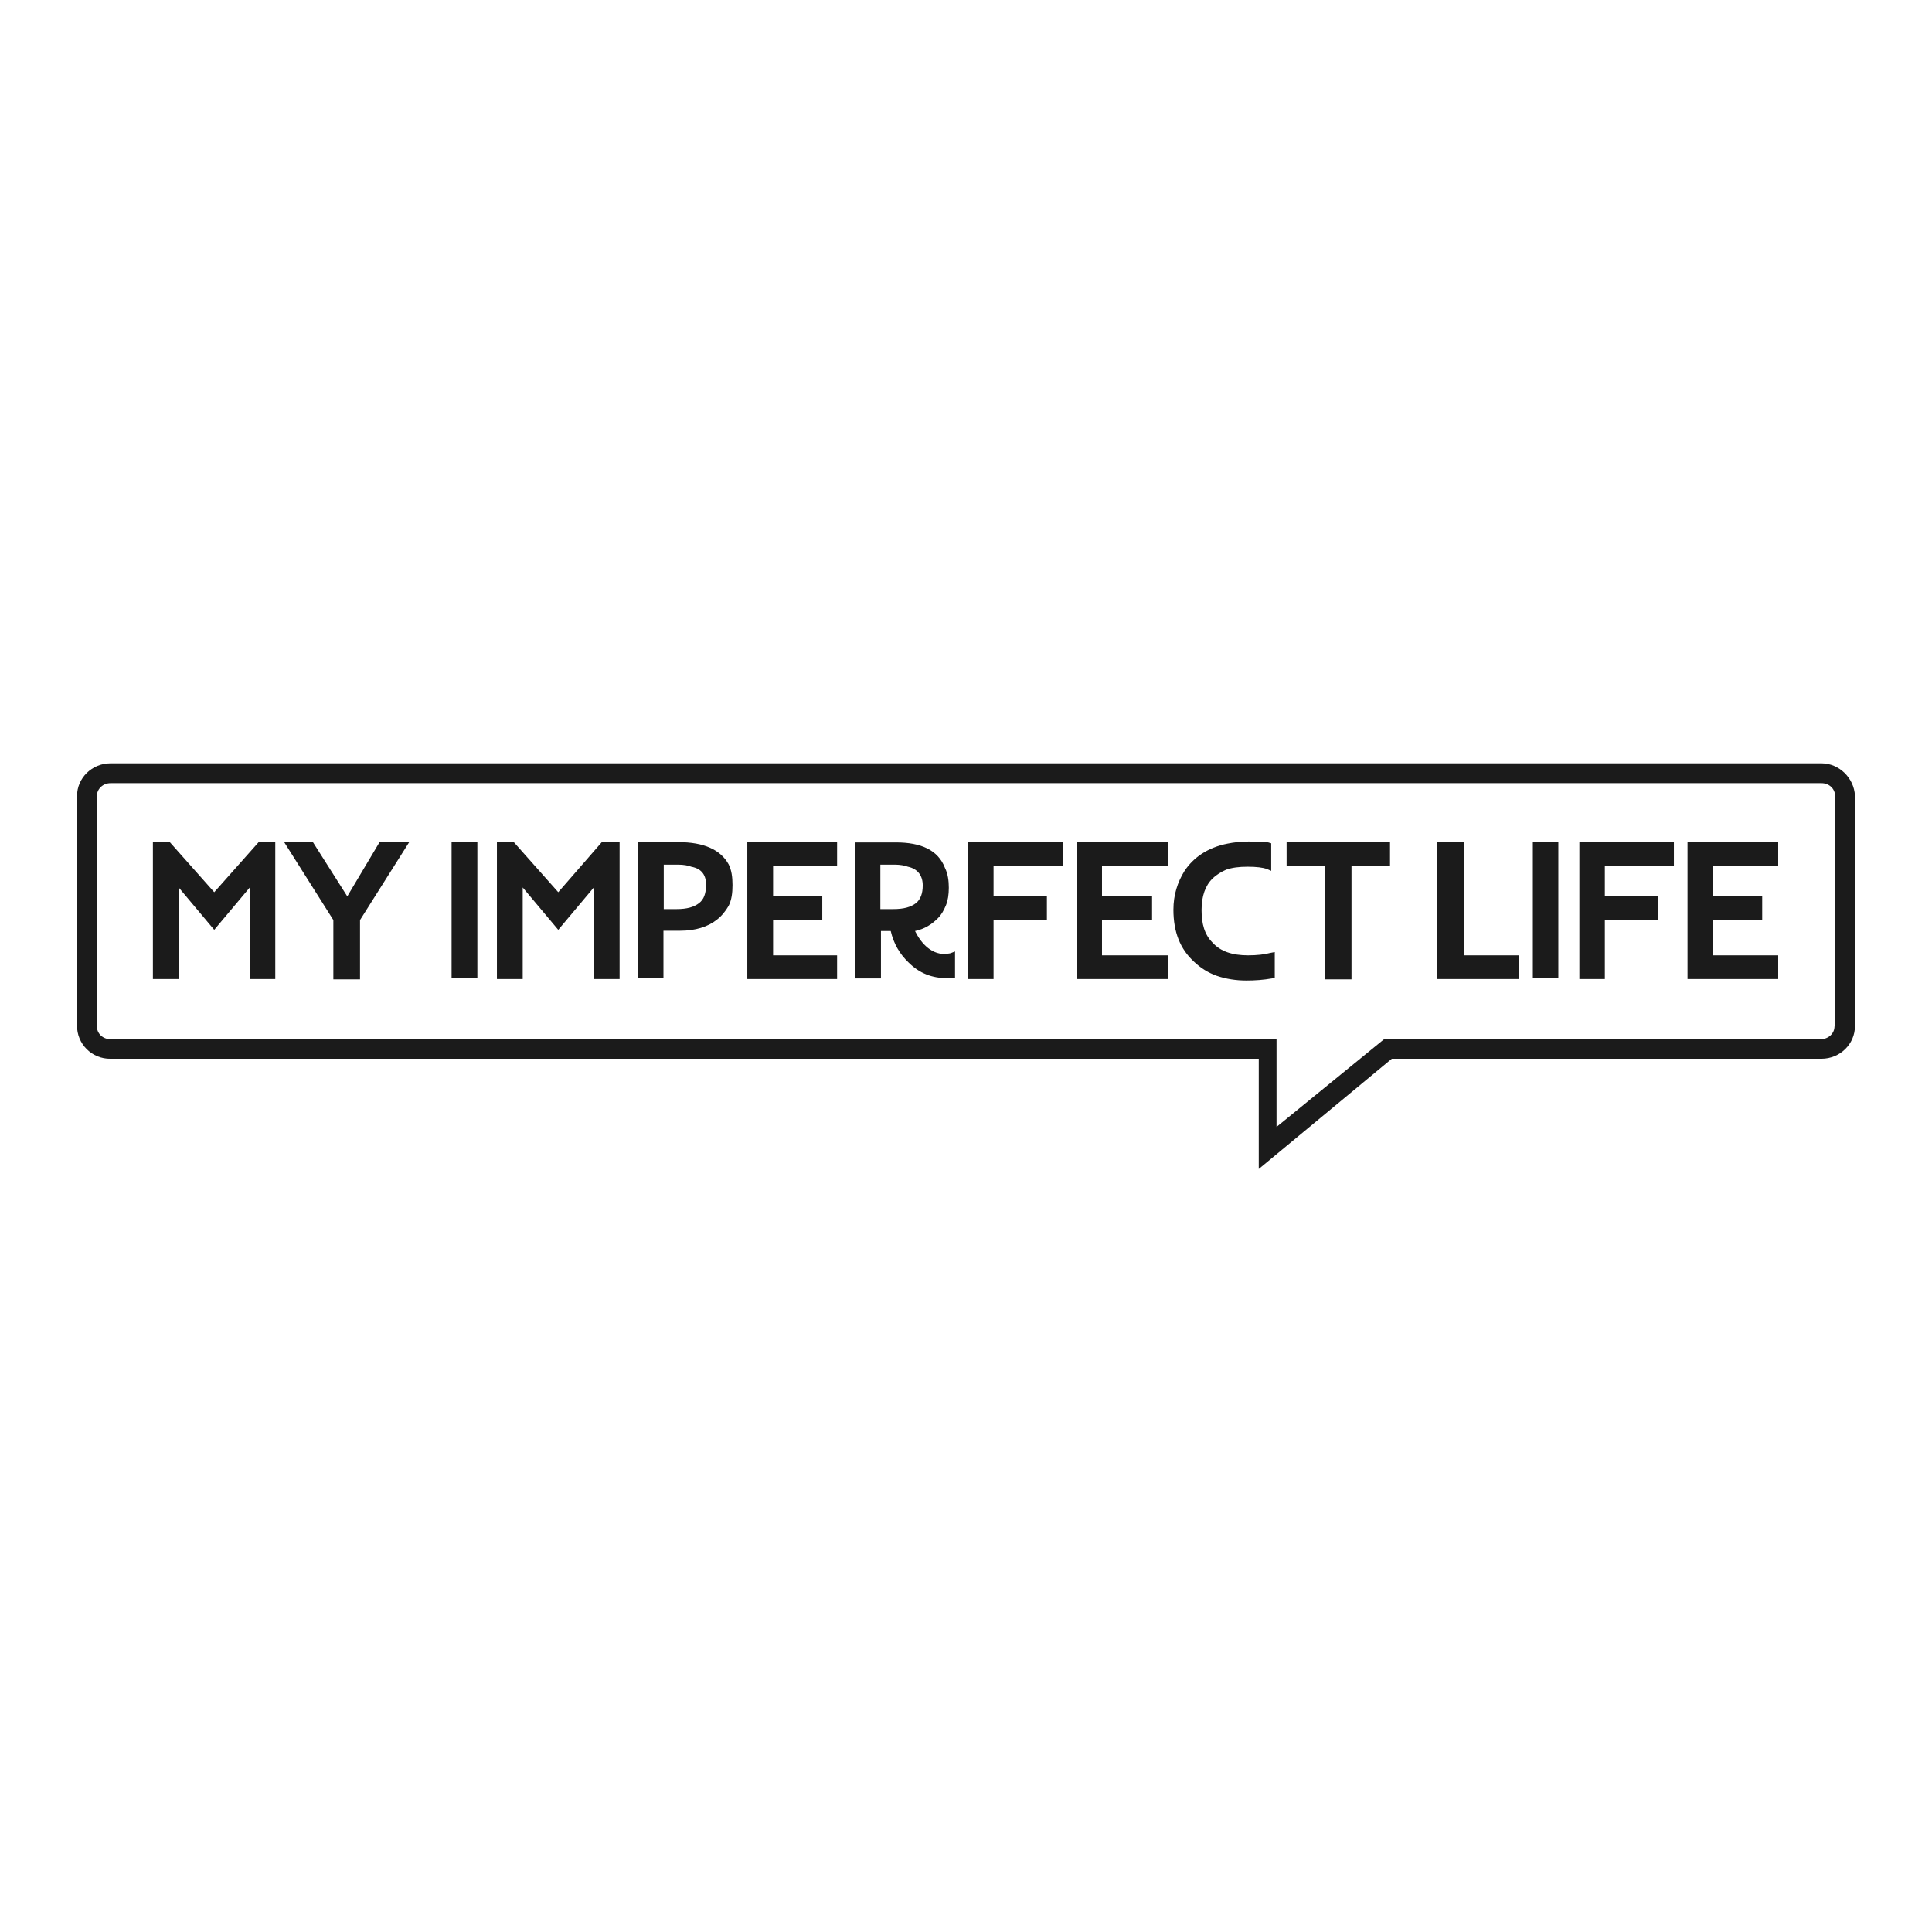 <?xml version="1.0" encoding="utf-8"?>
<!-- Generator: Adobe Illustrator 19.2.1, SVG Export Plug-In . SVG Version: 6.00 Build 0)  -->
<svg version="1.1" id="layer" xmlns="http://www.w3.org/2000/svg" xmlns:xlink="http://www.w3.org/1999/xlink" x="0px" y="0px"
	 viewBox="0 0 652 652" style="enable-background:new 0 0 652 652;" xml:space="preserve">
<style type="text/css">
	.st0{fill-rule:evenodd;clip-rule:evenodd;fill:#1B1B1B;}
</style>
<path class="st0" d="M614.7,257.6H37.3c-6.3,0-11.3,5-11.3,11V346c-0.1,6.3,5,11.4,11.3,11.3h387.5v37.2l44.9-37.2h145
	c6.3,0,11.3-5,11.3-11v-77.8C625.7,262.6,620.7,257.6,614.7,257.6L614.7,257.6z M619.1,346.4c0,2.3-2,4.3-4.7,4.3H467.1l-36.3,29.6
	v-29.6H37.3c-2.7,0-4.6-2-4.6-4.3v-77.8c0-2.3,2-4.3,4.6-4.3h577.4c2.7,0,4.6,2,4.6,4.3v77.8H619.1L619.1,346.4z M619.1,346.4
	 M72.3,301.1l-15-16.9h-5.7v46.2h8.7v-30.9l12,14.3l12-14.3v30.9h8.6v-46.2h-5.6L72.3,301.1z M117.2,302.5l-11.6-18.3h-9.7
	l16.6,26.3v20h9v-20l16.6-26.3h-10L117.2,302.5z M152.4,284.2h8.7v45.9h-8.7V284.2z M188.4,301.1l-15-16.9h-5.7v46.2h8.7v-30.9
	l12,14.3l12-14.3v30.9h8.7v-46.2h-6L188.4,301.1z M228.9,284.2h-13.6v45.9h8.6v-16h5.7c5,0,9.3-1.3,12.3-3.7c1.7-1.3,3-3,4-4.7
	c1-2,1.3-4.3,1.3-7c0-2.7-0.3-5-1.3-7C243.2,286.8,237.6,284.2,228.9,284.2L228.9,284.2z M235.9,304.8c-1.7,1.3-4,2-7.6,2h-4.3v-15
	h5c1.7,0,3.3,0.3,4.3,0.7c3.7,0.7,5,3,5,6.3C238.2,301.5,237.6,303.5,235.9,304.8L235.9,304.8z M252.2,330.4h30.3v-8h-21.6v-12h16.6
	v-8h-16.6v-10.3h21.6v-8h-30.3V330.4z M252.2,330.4 M326.7,330.4h8.6v-20h18v-8h-18v-10.3h23.3v-8h-31.9V330.4z M363.3,330.4h30.9
	v-8h-22.3v-12h16.9v-8h-16.9v-10.3h22.3v-8h-30.9V330.4z M421.2,322.4c-5.3,0-9.3-1.3-12-4.3c-2.7-2.7-3.7-6.3-3.7-11
	c0-4.7,1.3-8.3,3.7-10.6c1.3-1.3,3-2.3,4.6-3c2-0.7,4.3-1,7.3-1c3,0,5,0.3,6.3,0.7l1.6,0.7v-9.3l-1-0.3c-1.7-0.3-4-0.3-6.7-0.3
	c-2.6,0-5,0.3-7,0.7c-6.7,1.3-11.6,4.7-14.6,9.3c-2.3,3.7-3.7,8-3.7,13c0,7.6,2.3,13.3,7,17.6c2.2,2.1,4.8,3.7,7.6,4.7
	c3.2,1.1,6.6,1.6,10,1.6c2.9,0,5.8-0.2,8.6-0.7l1-0.3v-8.6l-1.6,0.3C426.8,322.1,424.2,322.4,421.2,322.4L421.2,322.4z M434.1,292.2
	h13v38.3h9v-38.3h13v-8h-34.9V292.2z M494,284.2h-9v46.2h27.6v-8H494V284.2z M517.3,284.2h8.6v45.9h-8.6V284.2z M532.9,330.4h8.7
	v-20h18v-8h-18v-10.3h23.3v-8h-31.9V330.4z M569.5,330.4h30.6v-8h-22v-12h16.6v-8h-16.6v-10.3h22v-8h-30.6V330.4z M320.1,321.8
	c-5.7,1-9.3-4-10.6-6.3l-0.7-1.3c3.3-0.7,5.7-2.3,7.7-4.3c1.3-1.3,2-2.7,2.7-4.3c0.7-1.7,1-3.7,1-6c0-2.3-0.3-4.7-1.3-6.7
	c-2.3-6-8-8.6-16.6-8.6h-13.6v45.9h8.6v-16h3.3c1,4.3,3,7.7,6,10.6c3.7,3.7,8,5.3,13,5.3h2.7v-9
	C321.4,321.4,320.7,321.8,320.1,321.8L320.1,321.8z M301.4,306.8h-4.3v-15h5c1.6,0,3.3,0.3,4.3,0.7c3.3,0.7,5,3,5,6.3
	c0,2.7-0.7,4.7-2.3,6C307.4,306.1,305.1,306.8,301.4,306.8L301.4,306.8z M301.4,306.8"/>
</svg>
